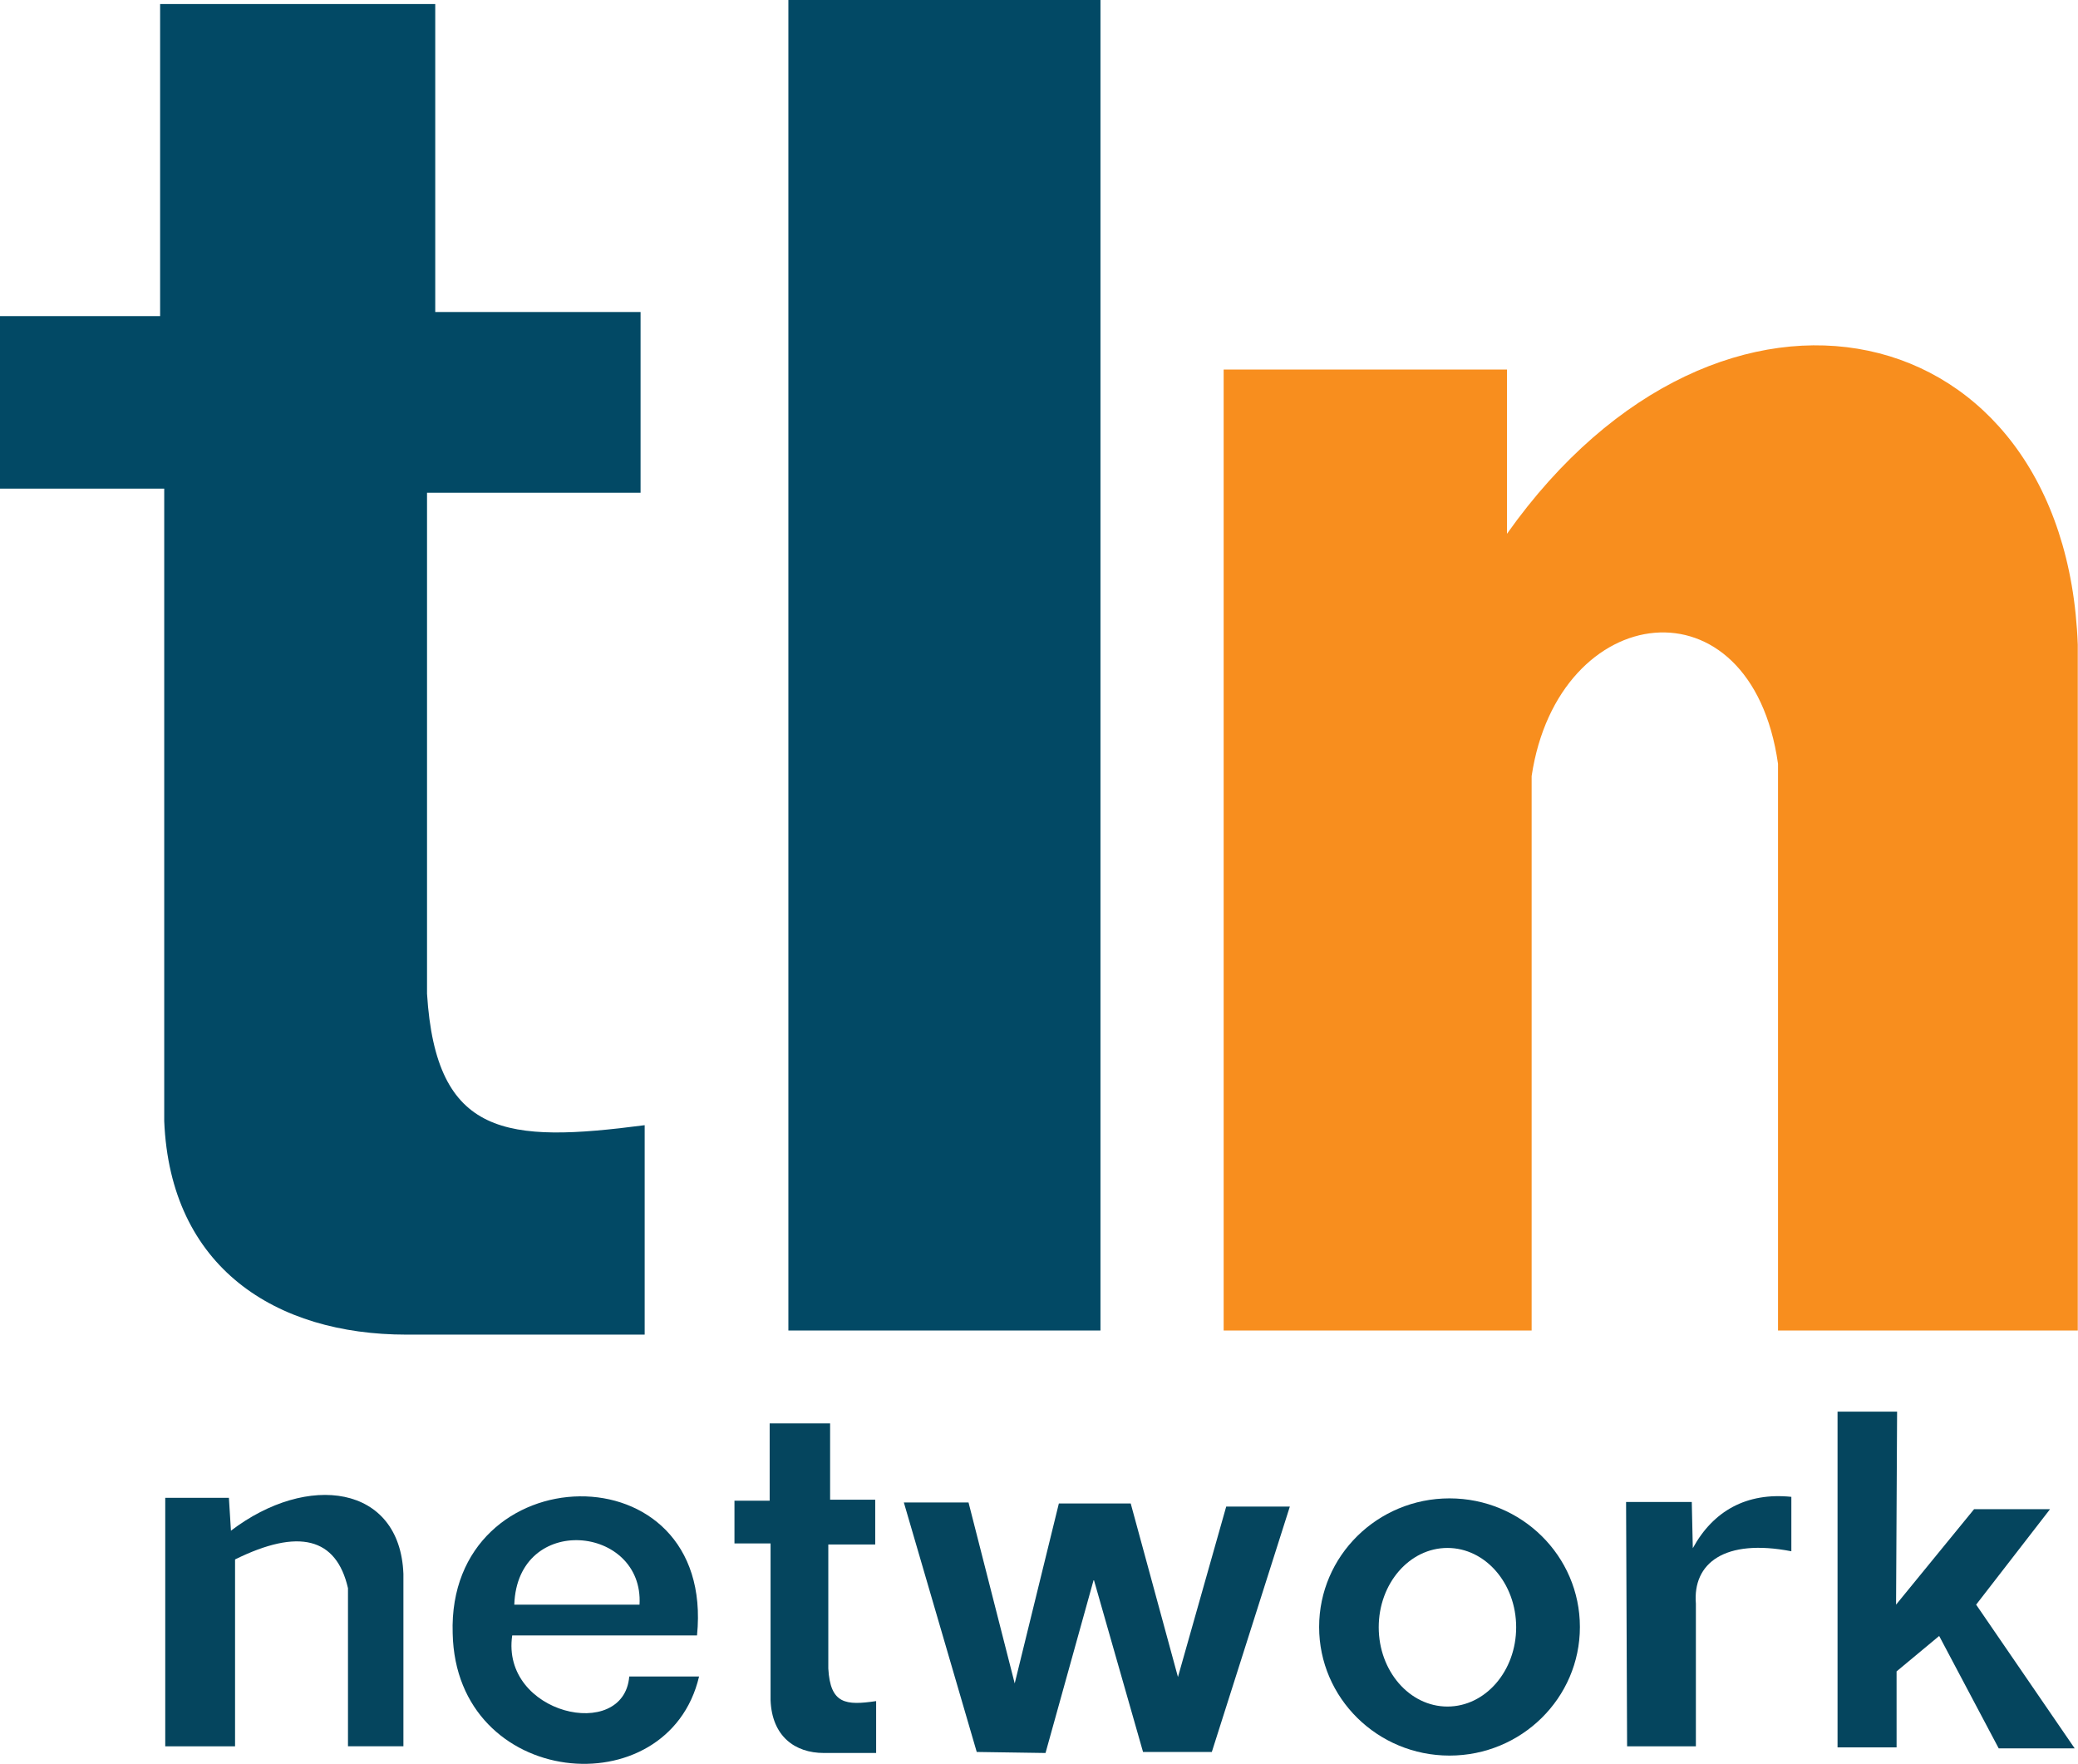 <?xml version="1.0" encoding="UTF-8" standalone="no"?>
<!-- Created with Inkscape (http://www.inkscape.org/) -->

<svg
   xmlns:dc="http://purl.org/dc/elements/1.1/"
   xmlns:cc="http://creativecommons.org/ns#"
   xmlns:rdf="http://www.w3.org/1999/02/22-rdf-syntax-ns#"
   xmlns:svg="http://www.w3.org/2000/svg"
   xmlns="http://www.w3.org/2000/svg"
   version="1.1"
   width="520.003"
   height="441.403"
   id="svg2">
  <defs
     id="defs4">
 <style
   type="text/css"
   id="style2989" />

  </defs>
  <g
     transform="translate(-89.999,-311.661)"
     id="layer1">
    <g
       transform="matrix(3.543,0,0,3.543,-22.091,35.297)"
       id="g3021"
       style="fill-rule:evenodd">
      <g
         id="Camada_x0020_1">

  <g
   id="_214410232">
   <path
   d="m 62.377,100.038 3e-4,-21.752 -19.432,0 0,22.042 -11.311,0 0,12.181 11.601,0 0,44.665 c 0.424,10.346 7.869,15.083 17.112,15.082 l 16.822,0 0,-14.791 c -9.753,1.272 -14.738,0.861 -15.372,-9.281 l 0,-35.384 15.082,0 0,-12.761 -14.502,0 z"
   id="_216876584"
   style="fill:none" />

   <rect
   width="22.042"
   height="93.97"
   x="87.32"
   y="77.996"
   id="_216877208"
   style="fill:none" />

   <path
   d="m 138.076,104.099 0,11.601 c 15.189,-21.439 39.455,-15.639 40.315,7.831 l 0,48.435 -21.172,0 0,-40.024 c -1.9,-13.349 -15.531,-11.609 -17.402,0.87 l 0,39.154 -21.752,0 0,-67.867 20.012,0 z"
   id="_218866576"
   style="fill:none" />

   <path
   d="m 47.804,183.785 -4.496,0 0,17.547 4.931,0 0,-13.197 c 4.499,-2.22 7.157,-1.543 7.976,2.03 l 0,11.166 3.915,0 0,-12.181 c -0.243,-6.303 -6.769,-7.173 -12.181,-3.046 l -0.145,-2.32 z"
   id="_216246768"
   style="fill:none" />

   <path
   d="m 67.816,193.501 c -0.817,5.561 7.884,7.543 8.266,2.901 l 4.931,0 c -2.187,9.289 -17.172,7.936 -17.402,-3.046 -0.408,-12.662 18.589,-13.194 17.257,0.145 l -13.052,0 z"
   id="_216876632"
   style="fill:none" />

   <path
   d="m 76.807,191.325 c 0.318,-5.608 -8.622,-6.517 -8.846,0 l 8.846,0 z"
   id="_218865736"
   style="fill:none" />

   <path
   d="m 90.267,183.915 0,-5.388 -4.27,0 0,5.46 -2.486,0 0,3.017 2.549,0 0,11.062 c 0.093,2.562 1.729,3.736 3.76,3.735 l 3.696,0 0,-3.663 c -2.143,0.315 -3.239,0.213 -3.378,-2.299 l 0,-8.764 3.314,0 0,-3.161 -3.187,0 z"
   id="_216250704"
   style="fill:none" />

   <polygon
   points="112.37,201.73 117.228,201.73 122.739,184.401 118.244,184.401 114.836,196.437 111.5,184.183 106.424,184.183 103.306,196.89 100.044,184.111 95.476,184.111 100.624,201.73 105.482,201.803 108.89,189.549 "
   id="_216248664"
   style="fill:none" />

   <ellipse
   cx="133.87"
   cy="192.922"
   rx="4.854"
   ry="5.601"
   id="_216252096"
   style="fill:none" />

   <ellipse
   cx="134.015"
   cy="192.903"
   rx="9.208"
   ry="9.083"
   id="_216247152"
   style="fill:none" />

   <path
   d="m 151.2,187.339 -0.073,-3.263 -4.64,0 0.072,17.257 4.858,0 0,-10.079 c -0.231,-2.849 2.017,-4.613 6.743,-3.698 l 0,-3.843 c -3.148,-0.324 -5.516,0.982 -6.96,3.626 z"
   id="_216247224"
   style="fill:none" />

   <polygon
   points="168.601,193.538 172.807,201.478 178.173,201.478 171.212,191.327 176.432,184.584 171.067,184.584 165.556,191.327 165.629,177.695 161.423,177.695 161.423,201.405 165.593,201.405 165.592,196.04 "
   id="_218866888"
   style="fill:none" />

   <polygon
   points="87.32,77.996 87.32,171.966 109.363,171.966 109.363,77.996 "
   id="_216246840"
   style="fill:#024965" />

   <path
   d="m 61.798,148.184 0,-35.384 15.082,0 0,-12.761 -14.502,0 3e-4,-21.752 -19.432,0 0,22.042 -11.311,0 0,12.181 11.601,0 0,44.665 c 0.424,10.346 7.869,15.083 17.112,15.082 l 16.822,0 0,-14.791 c -9.753,1.272 -14.738,0.861 -15.372,-9.281 z"
   id="_216247392"
   style="fill:#024965" />

   <path
   d="m 118.064,104.099 0,67.867 21.752,0 0,-39.154 c 1.871,-12.479 15.502,-14.22 17.402,-0.87 l 0,40.024 21.172,0 0,-48.435 c -0.859,-23.469 -25.125,-29.27 -40.315,-7.831 l 0,-11.601 -20.012,0 z"
   id="_216247272"
   style="fill:#f88e1e" />

   <path
   d="m 60.13,189.15 c -0.243,-6.303 -6.769,-7.173 -12.181,-3.046 l -0.145,-2.32 -4.496,0 0,17.547 4.931,0 0,-13.197 c 4.499,-2.22 7.157,-1.543 7.976,2.03 l 0,11.166 3.915,0 0,-12.181 z"
   id="_216248088"
   style="fill:#05455e" />

   <path
   d="m 80.867,193.501 c 1.332,-13.339 -17.665,-12.808 -17.257,-0.145 0.23,10.982 15.215,12.335 17.402,3.046 l -4.931,0 c -0.382,4.643 -9.083,2.661 -8.266,-2.901 l 13.052,0 z m -12.906,-2.175 c 0.224,-6.517 9.164,-5.608 8.846,0 l -8.846,0 z"
   id="_216246984"
   style="fill:#05455e" />

   <path
   d="m 83.512,183.987 0,3.017 2.55,0 0,11.062 c 0.093,2.563 1.729,3.736 3.76,3.736 l 3.696,0 0,-3.664 c -2.143,0.316 -3.238,0.213 -3.378,-2.298 l 0,-8.764 3.314,0 0,-3.161 -3.187,0 3e-4,-5.388 -4.269,0 0,5.459 -2.486,0 z"
   id="_216246744"
   style="fill:#05455e" />

   <polygon
   points="122.739,184.401 118.244,184.401 114.836,196.437 111.5,184.183 106.424,184.183 103.306,196.89 100.044,184.111 95.476,184.111 100.624,201.73 105.482,201.803 108.89,189.549 112.37,201.73 117.228,201.73 "
   id="_216247344"
   style="fill:#05455e" />

   <path
   d="m 124.807,192.904 c 0,5.016 4.123,9.082 9.209,9.082 5.086,0 9.209,-4.067 9.209,-9.082 0,-5.016 -4.123,-9.083 -9.209,-9.083 -5.086,0 -9.209,4.067 -9.209,9.083 z m 9.063,5.619 c -2.68,0 -4.854,-2.508 -4.854,-5.6 0,-3.093 2.173,-5.601 4.854,-5.601 2.681,0 4.854,2.507 4.854,5.601 0,3.093 -2.173,5.6 -4.854,5.6 z"
   id="_216247296"
   style="fill:#05455e" />

   <path
   d="m 146.487,184.076 0.072,17.257 4.858,0 0,-10.079 c -0.231,-2.849 2.017,-4.613 6.743,-3.698 l 0,-3.843 c -3.148,-0.324 -5.516,0.982 -6.96,3.626 l -0.073,-3.263 -4.64,0 z"
   id="_216247320"
   style="fill:#05455e" />

   <polygon
   points="178.173,201.478 171.212,191.327 176.432,184.584 171.067,184.584 165.556,191.327 165.629,177.695 161.423,177.695 161.423,201.405 165.593,201.405 165.592,196.04 168.601,193.538 172.807,201.478 "
   id="_216247176"
   style="fill:#05455e" />

  </g>

 </g>
    </g>
  </g>
</svg>
